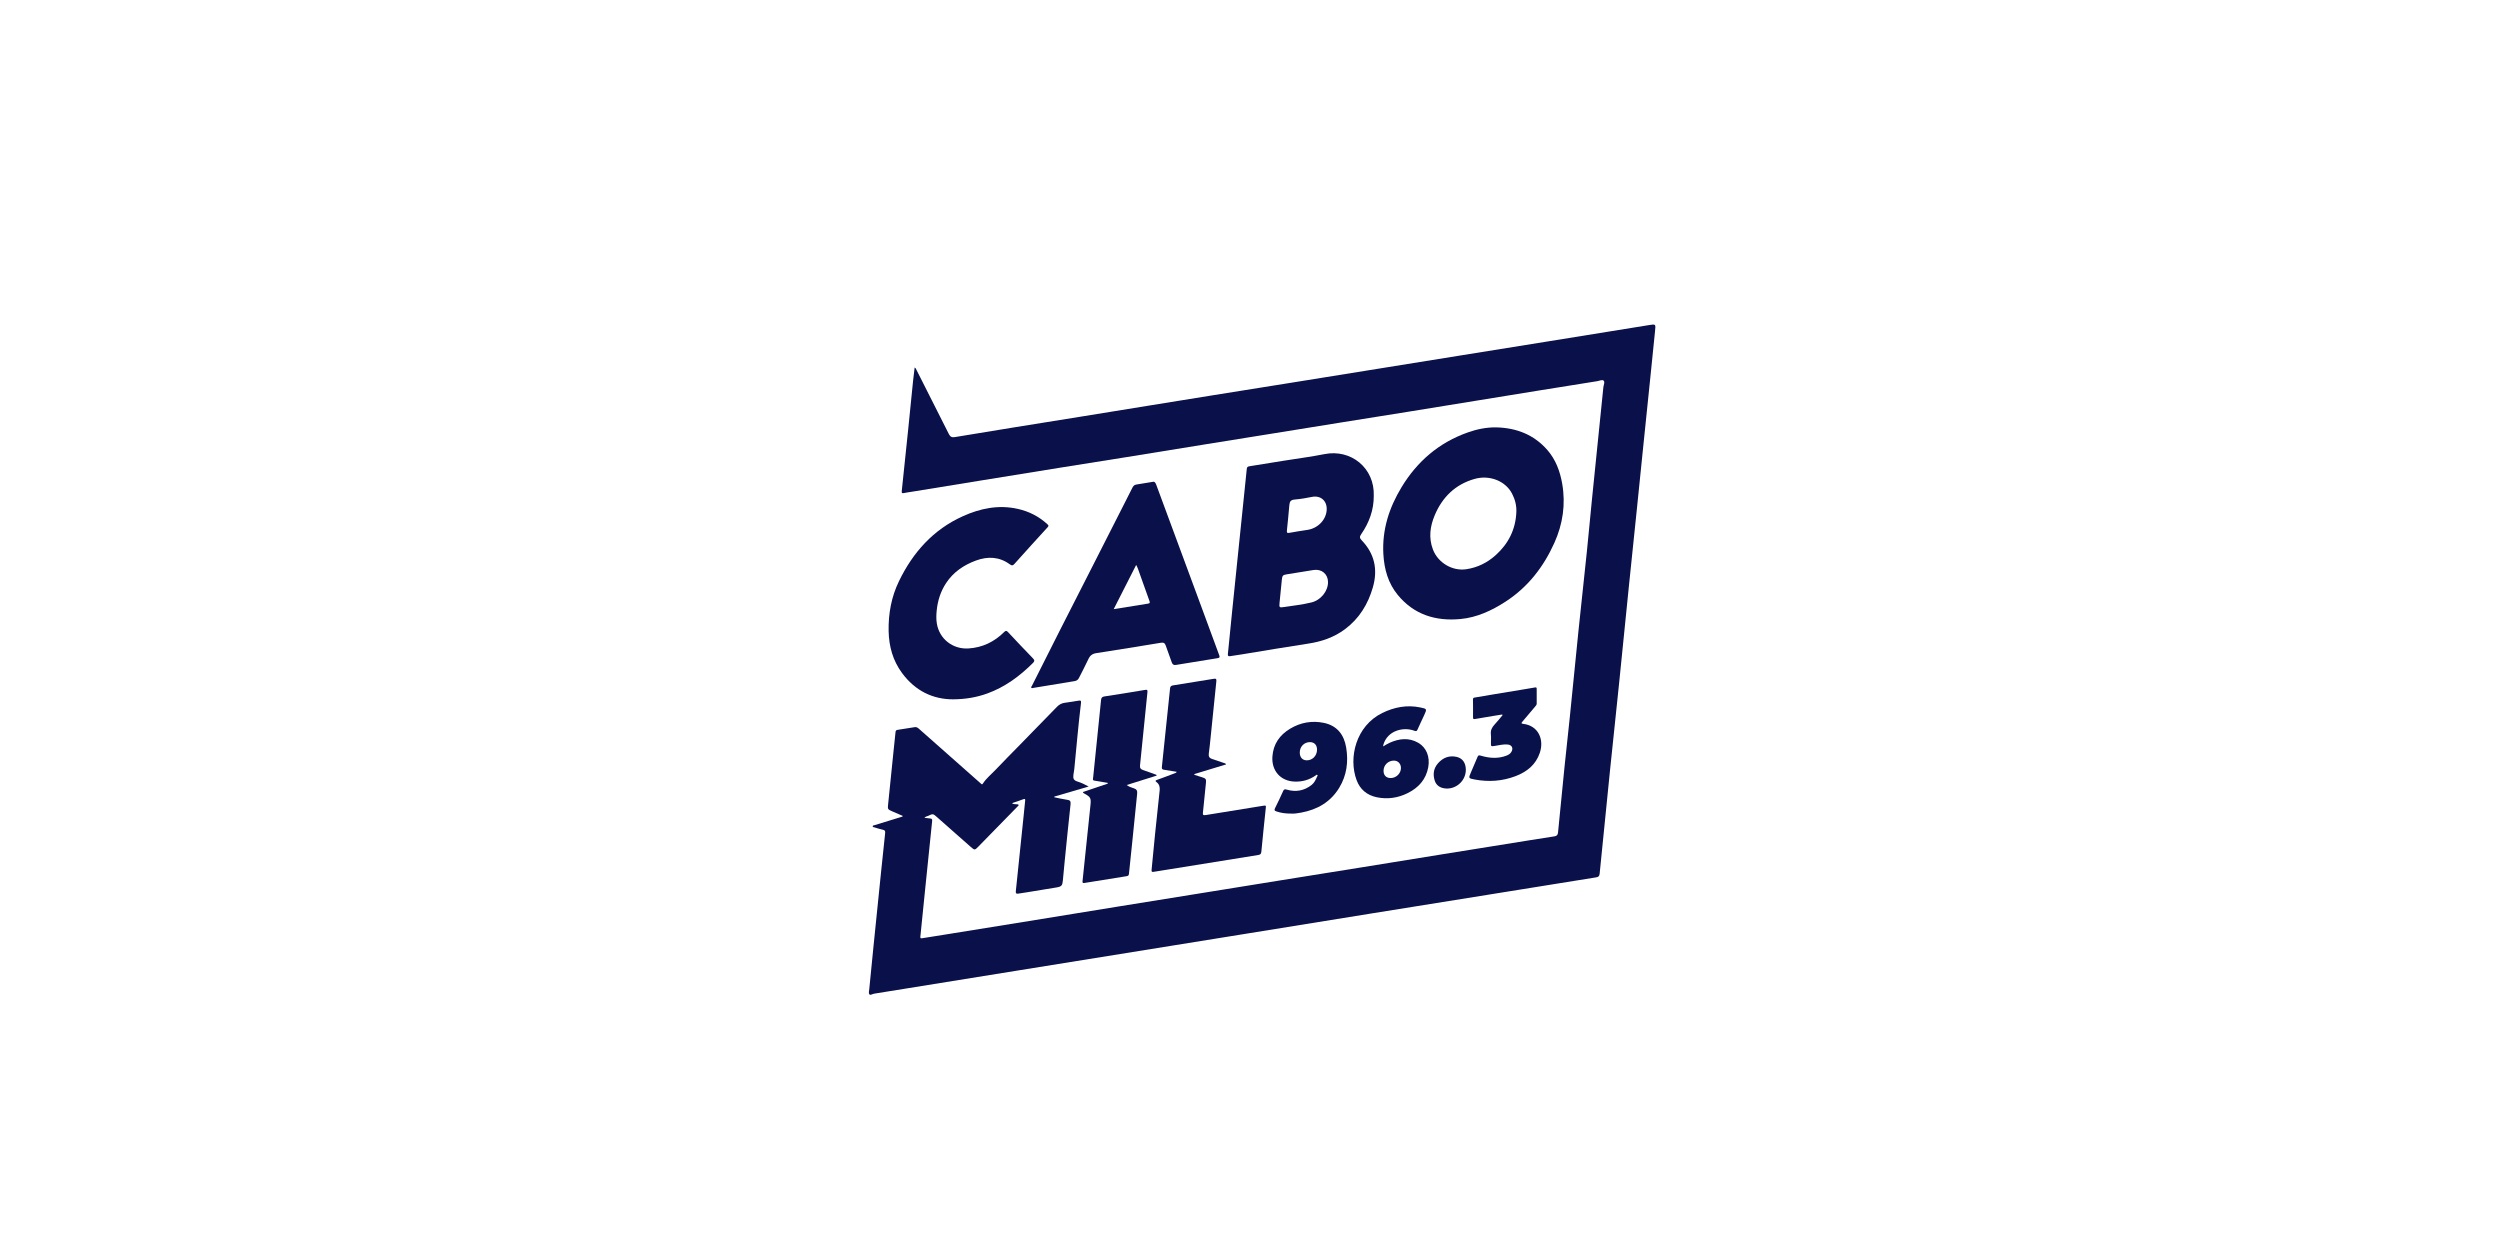 <?xml version="1.0" encoding="utf-8"?>
<!-- Generator: Adobe Illustrator 16.0.3, SVG Export Plug-In . SVG Version: 6.00 Build 0)  -->
<!DOCTYPE svg PUBLIC "-//W3C//DTD SVG 1.1//EN" "http://www.w3.org/Graphics/SVG/1.1/DTD/svg11.dtd">
<svg version="1.1" id="Capa_1" xmlns="http://www.w3.org/2000/svg" xmlns:xlink="http://www.w3.org/1999/xlink" x="0px" y="0px"
	 width="480px" height="240px" viewBox="0 0 480 240" enable-background="new 0 0 480 240" xml:space="preserve">
<g>
	<path fill="#09104A" d="M173.313,156.648c-0.66-0.287-1.321-0.582-1.988-0.863c-0.898-0.377-0.906-0.43-0.804-1.389
		c0.364-3.467,0.708-6.93,1.061-10.393c0.116-1.15,0.256-2.293,0.361-3.447c0.024-0.273,0.136-0.387,0.389-0.424
		c1.105-0.17,2.209-0.34,3.314-0.521c0.354-0.057,0.591,0.143,0.826,0.346c1.963,1.738,3.924,3.475,5.885,5.207
		c1.978,1.748,3.952,3.498,5.932,5.244c0.127,0.111,0.246,0.32,0.422,0.043c0.663-1.031,1.623-1.787,2.448-2.66
		c1.524-1.613,3.095-3.178,4.643-4.766c2.381-2.439,4.764-4.875,7.137-7.318c0.43-0.443,0.918-0.701,1.53-0.777
		c0.873-0.113,1.741-0.258,2.61-0.402c0.365-0.061,0.529-0.037,0.473,0.43c-0.511,4.225-0.871,8.459-1.287,12.691
		c-0.04,0.381-0.124,0.758-0.173,1.141c-0.091,0.744,0.082,1.047,0.805,1.275c0.729,0.232,1.418,0.551,2.122,0.947
		c-2.195,0.645-4.394,1.289-6.593,1.934c0,0.041,0,0.088,0,0.133c0.81,0.162,1.616,0.361,2.437,0.475
		c0.553,0.076,0.752,0.236,0.685,0.857c-0.412,3.734-0.776,7.473-1.154,11.211c-0.113,1.148-0.218,2.299-0.325,3.445
		c-0.093,0.961-0.258,1.16-1.215,1.322c-1.877,0.32-3.764,0.619-5.643,0.926c-0.577,0.094-1.157,0.18-1.737,0.266
		c-0.354,0.051-0.478-0.068-0.437-0.459c0.507-4.777,0.995-9.553,1.485-14.326c0.105-1.025,0.2-2.045,0.309-3.064
		c0.029-0.291,0.002-0.414-0.343-0.285c-0.697,0.266-1.406,0.494-2.174,0.754c0.313,0.297,0.636,0.156,0.917,0.225
		c0.116,0.029,0.279-0.035,0.334,0.119c0.04,0.115-0.081,0.191-0.156,0.266c-2.536,2.598-5.063,5.201-7.607,7.783
		c-0.652,0.666-0.689,0.648-1.422,0.008c-2.16-1.898-4.315-3.801-6.467-5.709c-0.765-0.678-0.792-0.695-1.724-0.242
		c-0.205,0.098-0.461,0.098-0.702,0.373c0.413,0.045,0.742,0.098,1.076,0.119c0.308,0.021,0.451,0.111,0.413,0.469
		c-0.456,4.375-0.901,8.75-1.346,13.125c-0.308,3.029-0.602,6.059-0.917,9.08c-0.049,0.438,0.207,0.344,0.439,0.309
		c1.645-0.264,3.293-0.531,4.941-0.789c5.174-0.836,10.35-1.666,15.522-2.504c5.646-0.916,11.29-1.838,16.932-2.754
		c5.085-0.822,10.167-1.637,15.251-2.457c5.5-0.889,11.001-1.779,16.501-2.664c5.101-0.82,10.204-1.633,15.308-2.455
		c5.065-0.814,10.13-1.641,15.197-2.461c5.661-0.91,11.325-1.816,16.987-2.729c1.56-0.248,3.112-0.508,4.674-0.734
		c0.448-0.064,0.632-0.289,0.675-0.711c0.41-4.18,0.815-8.357,1.24-12.527c0.327-3.211,0.699-6.414,1.022-9.625
		c0.566-5.563,1.104-11.125,1.676-16.686c0.522-5.086,1.09-10.168,1.615-15.25c0.335-3.227,0.618-6.461,0.944-9.688
		c0.736-7.258,1.483-14.514,2.214-21.77c0.044-0.426,0.343-0.971,0.033-1.25c-0.268-0.234-0.801,0.053-1.211,0.113
		c-3.855,0.607-7.71,1.23-11.562,1.852c-3.838,0.623-7.671,1.246-11.504,1.869c-4.45,0.723-8.901,1.449-13.349,2.168
		c-4.235,0.68-8.474,1.352-12.706,2.031c-4.432,0.713-8.865,1.432-13.298,2.145c-4.25,0.686-8.504,1.365-12.755,2.051
		c-5.102,0.824-10.204,1.658-15.306,2.48c-4.234,0.68-8.473,1.338-12.704,2.023c-5.104,0.82-10.204,1.648-15.303,2.477
		c-4.378,0.709-8.755,1.424-13.131,2.137c-0.49,0.08-0.981,0.139-1.464,0.242c-0.352,0.076-0.497,0.051-0.451-0.383
		c0.424-3.936,0.828-7.873,1.232-11.811c0.319-3.117,0.623-6.234,0.942-9.354c0.086-0.836,0.196-1.666,0.299-2.551
		c0.237,0.123,0.283,0.324,0.367,0.49c2.079,4.1,4.156,8.203,6.219,12.316c0.247,0.488,0.573,0.652,1.102,0.561
		c3.835-0.637,7.668-1.268,11.501-1.887c4.201-0.684,8.397-1.344,12.598-2.025c4.413-0.711,8.823-1.434,13.241-2.148
		c4.159-0.674,8.319-1.346,12.48-2.016c4.813-0.771,9.627-1.535,14.438-2.309c5.104-0.82,10.205-1.645,15.309-2.465
		c5.731-0.926,11.469-1.852,17.204-2.773c5.772-0.928,11.544-1.855,17.319-2.783c6.368-1.025,12.734-2.055,19.105-3.086
		c1.452-0.238,1.421-0.26,1.265,1.219c-0.315,2.934-0.593,5.869-0.893,8.805c-0.435,4.268-0.879,8.531-1.316,12.795
		c-0.409,4.016-0.814,8.023-1.225,12.037c-0.528,5.121-1.067,10.244-1.588,15.363c-0.629,6.166-1.235,12.334-1.865,18.494
		c-0.577,5.633-1.186,11.264-1.763,16.895c-0.67,6.566-1.331,13.127-1.976,19.697c-0.045,0.482-0.23,0.643-0.683,0.713
		c-6.785,1.084-13.57,2.184-20.352,3.273c-7.582,1.223-15.164,2.434-22.743,3.652c-7.926,1.275-15.851,2.563-23.774,3.842
		c-7.762,1.252-15.523,2.504-23.284,3.754c-6.803,1.096-13.606,2.191-20.409,3.287c-7.091,1.143-14.185,2.285-21.276,3.432
		c-2.206,0.355-4.416,0.711-6.622,1.066c-0.034,0.008-0.07,0.018-0.108,0.02c-0.325,0.021-0.73,0.355-0.93,0.158
		c-0.237-0.238-0.081-0.703-0.049-1.063c0.267-2.811,0.55-5.615,0.833-8.426c0.473-4.668,0.95-9.34,1.427-14.002
		c0.26-2.502,0.513-4.998,0.785-7.492c0.043-0.381-0.035-0.566-0.439-0.646c-0.553-0.113-1.095-0.293-1.638-0.459
		c-0.124-0.039-0.34-0.027-0.314-0.232c0.019-0.145,0.194-0.139,0.314-0.174c1.803-0.557,3.607-1.109,5.408-1.664
		C173.294,156.732,173.305,156.691,173.313,156.648"/>
	<path fill="#09104A" d="M263.763,95.182c0.019,2.736-0.891,5.18-2.424,7.4c-0.317,0.465-0.313,0.719,0.091,1.139
		c2.48,2.574,3.146,5.6,2.166,9.029c-0.935,3.252-2.612,5.992-5.342,8.041c-2.12,1.59-4.526,2.404-7.132,2.793
		c-4.205,0.633-8.392,1.355-12.588,2.039c-0.78,0.127-1.558,0.232-2.337,0.359c-0.355,0.057-0.482-0.035-0.442-0.438
		c0.283-2.715,0.539-5.432,0.814-8.15c0.381-3.773,0.775-7.545,1.162-11.316c0.554-5.355,1.111-10.715,1.654-16.072
		c0.038-0.373,0.243-0.441,0.531-0.488c2.19-0.352,4.378-0.707,6.566-1.059c2.604-0.422,5.227-0.75,7.811-1.268
		C259.408,86.17,263.946,89.873,263.763,95.182 M254.979,111.73c-0.021-1.52-1.224-2.527-2.767-2.291
		c-1.718,0.264-3.434,0.553-5.149,0.83c-0.752,0.125-0.868,0.238-0.949,1.021c-0.151,1.459-0.295,2.912-0.435,4.371
		c-0.091,1.006-0.08,1.033,0.92,0.881c1.736-0.264,3.49-0.453,5.197-0.873C253.614,115.229,255.006,113.469,254.979,111.73
		 M254.729,97.717c0.003-1.641-1.235-2.643-2.849-2.311c-1.076,0.221-2.154,0.406-3.256,0.498c-0.758,0.063-1.006,0.328-1.07,1.063
		c-0.153,1.623-0.281,3.248-0.467,4.865c-0.06,0.523,0.113,0.535,0.531,0.463c1.136-0.209,2.276-0.387,3.417-0.557
		C253.115,101.428,254.726,99.682,254.729,97.717"/>
	<path fill="#09104A" d="M287.248,82.055c3.879,0.088,7.25,1.377,9.843,4.344c1.607,1.846,2.43,4.074,2.849,6.463
		c0.69,3.949,0.126,7.754-1.505,11.377c-2.072,4.607-5.071,8.486-9.354,11.266c-2.657,1.721-5.503,3.053-8.686,3.35
		c-4.745,0.443-8.913-0.836-12.034-4.639c-1.845-2.25-2.586-4.922-2.753-7.795c-0.271-4.695,1.095-8.926,3.497-12.891
		c3.02-4.973,7.189-8.547,12.7-10.498C283.561,82.408,285.365,82.035,287.248,82.055 M291.14,98.307
		c0.058-1.27-0.262-2.451-0.836-3.551c-1.265-2.42-4.324-3.627-7.213-2.795c-3.679,1.055-6.163,3.488-7.625,6.969
		c-0.895,2.131-1.197,4.326-0.343,6.576c0.966,2.543,3.728,4.186,6.4,3.787c2.166-0.322,4.049-1.256,5.663-2.713
		C289.638,104.367,291.005,101.625,291.14,98.307"/>
	<path fill="#09104A" d="M221.478,92.49c0.232-0.018,0.396,0.254,0.521,0.582c0.683,1.855,1.369,3.711,2.058,5.564
		c2.271,6.146,4.548,12.297,6.821,18.447c1.071,2.902,2.135,5.811,3.21,8.713c0.13,0.35,0.104,0.508-0.318,0.574
		c-2.659,0.418-5.319,0.852-7.976,1.295c-0.451,0.078-0.678-0.094-0.823-0.51c-0.37-1.068-0.784-2.131-1.148-3.205
		c-0.162-0.469-0.41-0.625-0.904-0.545c-4.144,0.68-8.283,1.355-12.429,1.996c-0.756,0.113-1.209,0.459-1.521,1.148
		c-0.569,1.23-1.211,2.428-1.821,3.637c-0.169,0.332-0.426,0.518-0.806,0.584c-2.642,0.424-5.282,0.867-7.924,1.305
		c-0.134,0.021-0.304,0.123-0.406-0.025c-0.092-0.145,0.068-0.27,0.129-0.396c1.792-3.564,3.582-7.137,5.39-10.697
		c2.042-4.035,4.105-8.064,6.159-12.096c2.007-3.947,4.013-7.896,6.02-11.846c0.564-1.109,1.127-2.219,1.688-3.332
		c0.154-0.305,0.349-0.574,0.706-0.639C219.169,92.861,220.237,92.691,221.478,92.49 M213.828,116.959
		c2.31-0.371,4.456-0.729,6.604-1.063c0.372-0.059,0.372-0.195,0.259-0.518c-0.65-1.766-1.273-3.549-1.901-5.324
		c-0.182-0.508-0.332-1.027-0.645-1.586C216.701,111.311,215.296,114.074,213.828,116.959"/>
	<path fill="#09104A" d="M183.008,134.271c-3.897,0.008-7.277-1.623-9.8-5.027c-1.785-2.41-2.529-5.125-2.592-8.076
		c-0.064-3.355,0.531-6.582,1.996-9.598c2.67-5.508,6.561-9.877,12.222-12.441c3.37-1.525,6.893-2.256,10.595-1.42
		c2.147,0.482,4.058,1.453,5.685,2.961c0.213,0.197,0.269,0.301,0.038,0.553c-2.13,2.32-4.241,4.66-6.346,7.008
		c-0.291,0.324-0.469,0.447-0.906,0.131c-2.022-1.49-4.245-1.578-6.529-0.734c-2.342,0.863-4.335,2.211-5.729,4.336
		c-1.046,1.592-1.607,3.359-1.796,5.25c-0.084,0.84-0.114,1.68,0.029,2.52c0.488,2.938,3.048,4.947,6.044,4.77
		c2.706-0.162,4.977-1.262,6.882-3.156c0.303-0.301,0.463-0.275,0.738,0.016c1.589,1.699,3.187,3.395,4.805,5.061
		c0.345,0.357,0.296,0.545-0.032,0.875c-2.53,2.529-5.357,4.611-8.748,5.846C187.545,133.873,185.462,134.25,183.008,134.271"/>
	<path fill="#09104A" d="M225.915,148.186c-0.828-0.135-1.61-0.279-2.403-0.389c-0.327-0.049-0.473-0.129-0.435-0.518
		c0.54-5.025,1.063-10.051,1.573-15.084c0.04-0.424,0.21-0.543,0.593-0.605c2.605-0.404,5.209-0.824,7.812-1.262
		c0.454-0.074,0.524,0.072,0.482,0.484c-0.391,3.719-0.76,7.438-1.138,11.158c-0.095,0.91-0.186,1.822-0.313,2.727
		c-0.073,0.553,0.123,0.871,0.646,1.035c0.77,0.246,1.53,0.51,2.291,0.775c0.129,0.049,0.296,0.037,0.385,0.262
		c-2.035,0.621-4.062,1.238-6.09,1.854c-0.003,0.047-0.003,0.096-0.003,0.145c0.513,0.164,1.022,0.334,1.541,0.49
		c0.646,0.199,0.752,0.35,0.687,1.025c-0.19,1.9-0.369,3.797-0.576,5.689c-0.052,0.449,0.002,0.611,0.515,0.525
		c3.595-0.598,7.197-1.17,10.795-1.748c0.143-0.021,0.291-0.031,0.437-0.063c0.311-0.066,0.361,0.047,0.327,0.352
		c-0.3,2.824-0.594,5.648-0.861,8.473c-0.04,0.42-0.159,0.582-0.601,0.652c-6.35,1.008-12.693,2.041-19.043,3.066
		c-0.347,0.057-0.691,0.098-1.031,0.164c-0.349,0.066-0.438-0.02-0.399-0.398c0.234-2.238,0.424-4.486,0.653-6.729
		c0.285-2.842,0.604-5.682,0.897-8.521c0.065-0.613-0.069-1.172-0.596-1.57c-0.308-0.232-0.218-0.324,0.11-0.443
		c1.171-0.414,2.333-0.867,3.501-1.305C225.756,148.395,225.845,148.371,225.915,148.186"/>
	<path fill="#09104A" d="M207.926,152.068c1.581-0.533,3.179-1.076,4.771-1.617c-0.002-0.049-0.007-0.092-0.011-0.141
		c-0.709-0.119-1.418-0.238-2.134-0.354c-0.86-0.143-0.728-0.072-0.645-0.891c0.505-4.885,1.012-9.768,1.495-14.652
		c0.045-0.477,0.208-0.633,0.677-0.703c2.587-0.389,5.173-0.811,7.758-1.246c0.454-0.08,0.513,0.021,0.467,0.461
		c-0.483,4.68-0.938,9.367-1.422,14.051c-0.054,0.512,0.149,0.729,0.597,0.875c0.865,0.287,1.715,0.613,2.57,0.922
		c0.002,0.051,0.006,0.102,0.008,0.15c-1.882,0.59-3.765,1.184-5.732,1.801c0.459,0.352,0.945,0.492,1.412,0.643
		c0.515,0.168,0.654,0.486,0.598,1.006c-0.334,3.148-0.639,6.305-0.959,9.459c-0.203,1.986-0.425,3.967-0.619,5.957
		c-0.032,0.348-0.234,0.404-0.504,0.447c-2.045,0.33-4.089,0.658-6.131,0.986c-0.635,0.102-1.269,0.188-1.898,0.303
		c-0.332,0.061-0.41-0.031-0.376-0.365c0.507-4.828,0.995-9.658,1.511-14.482c0.152-1.434,0.078-1.643-1.206-2.338
		C208.056,152.285,207.947,152.252,207.926,152.068"/>
	<path fill="#09114B" d="M265.553,143.311c0.458-0.256,0.837-0.51,1.244-0.691c1.823-0.811,3.66-1.051,5.486-0.016
		c1.567,0.889,2.309,2.689,1.941,4.705c-0.431,2.35-1.877,3.943-3.949,4.967c-1.866,0.926-3.867,1.229-5.932,0.799
		c-1.876-0.391-3.214-1.494-3.881-3.299c-1.597-4.32-0.113-10.408,4.923-12.877c2.317-1.133,4.739-1.602,7.303-1.072
		c1.297,0.27,1.302,0.285,0.765,1.457c-0.423,0.934-0.881,1.854-1.291,2.793c-0.154,0.344-0.292,0.34-0.623,0.219
		c-2.124-0.785-5.114-0.02-5.919,2.639C265.591,143.027,265.586,143.135,265.553,143.311 M268.981,147.467
		c0.005-0.822-0.553-1.42-1.33-1.43c-1.116-0.01-2.004,0.848-2.01,1.953c-0.002,0.863,0.499,1.387,1.346,1.395
		C268.057,149.396,268.976,148.514,268.981,147.467"/>
	<path fill="#09114B" d="M247.948,156.209c-1.099,0.006-2.019-0.115-2.912-0.43c-0.32-0.111-0.414-0.24-0.236-0.6
		c0.545-1.078,1.055-2.172,1.553-3.273c0.156-0.35,0.287-0.426,0.697-0.303c1.723,0.514,3.333,0.236,4.763-0.883
		c0.524-0.408,0.804-0.992,1.058-1.586c0.046-0.109,0.189-0.227,0.057-0.342c-0.121-0.107-0.23,0.025-0.329,0.098
		c-1.211,0.855-2.57,1.227-4.038,1.172c-2.703-0.092-4.445-2.088-4.259-4.803c0.169-2.418,1.407-4.158,3.432-5.367
		c1.993-1.191,4.183-1.57,6.454-1.1c2.529,0.527,3.873,2.271,4.278,4.729c0.45,2.715,0.121,5.344-1.339,7.738
		c-1.674,2.742-4.213,4.197-7.313,4.764C249.145,156.146,248.474,156.25,247.948,156.209 M251.543,142.488
		c-1.091-0.021-1.95,0.809-1.985,1.92c-0.033,0.939,0.47,1.551,1.294,1.574c1.112,0.033,2.002-0.857,2.019-2.018
		C252.884,143.068,252.377,142.504,251.543,142.488"/>
	<path fill="#09114B" d="M288.427,137.184c-0.61,0.096-1.219,0.193-1.832,0.293c-1.119,0.184-2.244,0.363-3.36,0.568
		c-0.283,0.053-0.413,0.02-0.413-0.295c0.006-1.158,0.012-2.313-0.011-3.467c-0.005-0.34,0.222-0.336,0.433-0.371
		c1.245-0.213,2.491-0.424,3.738-0.633c1.928-0.318,3.862-0.637,5.796-0.957c0.651-0.107,1.303-0.203,1.95-0.332
		c0.277-0.055,0.319,0.072,0.319,0.285c0,0.939-0.006,1.873,0.002,2.809c0.003,0.271-0.181,0.434-0.329,0.611
		c-0.799,0.955-1.598,1.914-2.411,2.854c-0.22,0.254-0.283,0.379,0.132,0.43c2.938,0.34,4.064,3.004,3.209,5.551
		c-0.778,2.322-2.502,3.668-4.663,4.492c-2.532,0.965-5.171,1.148-7.844,0.645c-1.214-0.23-1.209-0.246-0.726-1.357
		c0.429-0.992,0.862-1.982,1.271-2.982c0.129-0.313,0.259-0.346,0.577-0.252c1.664,0.5,3.342,0.645,5.01-0.006
		c0.363-0.143,0.69-0.342,0.902-0.688c0.433-0.699,0.122-1.354-0.689-1.434c-0.854-0.088-1.673,0.15-2.506,0.271
		c-0.723,0.105-0.721,0.119-0.721-0.611c0.002-0.531,0.051-1.072-0.011-1.598c-0.084-0.756,0.181-1.332,0.688-1.873
		c0.551-0.576,1.039-1.213,1.555-1.822L288.427,137.184z"/>
	<path fill="#09114B" d="M281.44,147.809c0,2.193-2.047,3.926-4.211,3.537c-0.844-0.15-1.491-0.621-1.761-1.471
		c-0.386-1.217-0.222-2.365,0.639-3.336c0.958-1.084,2.172-1.549,3.601-1.209C280.845,145.604,281.44,146.518,281.44,147.809"/>
</g>
</svg>
